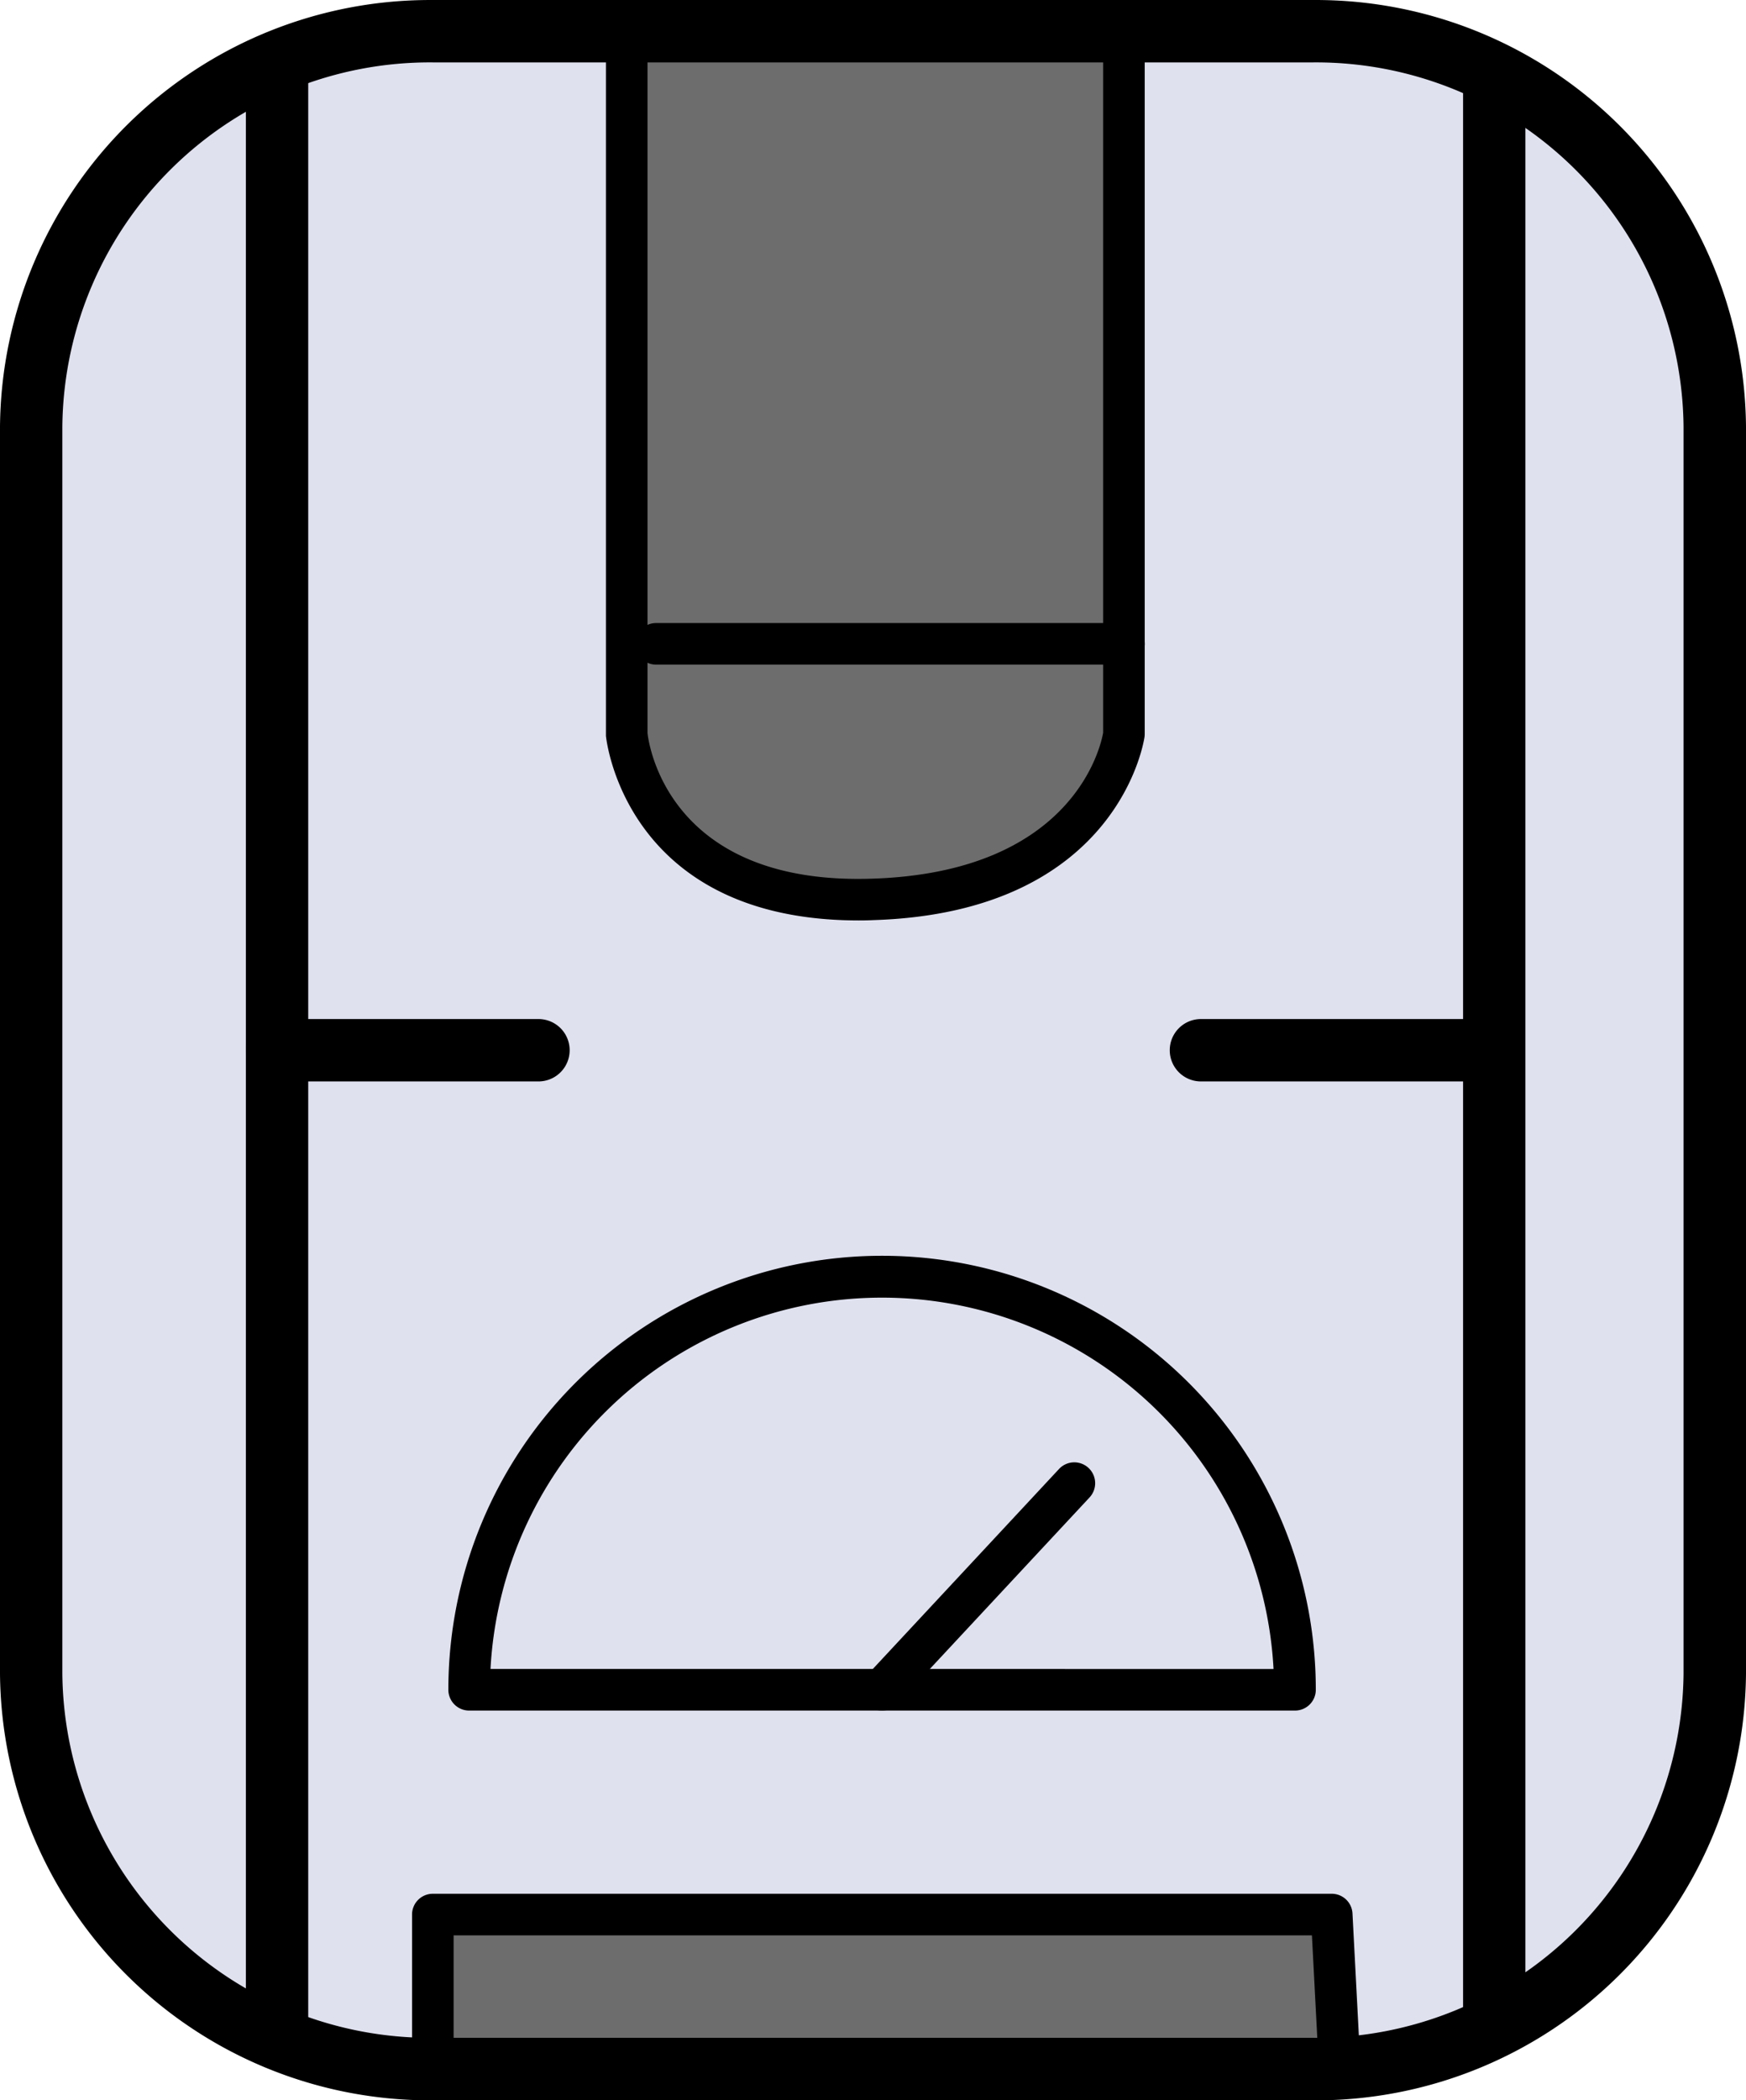 <?xml version="1.0" encoding="UTF-8"?>
<svg xmlns="http://www.w3.org/2000/svg" width="84.014" height="101" viewBox="0 0 84.014 101">
  <g id="water-heater" transform="translate(0.5 0.501)">
    <path id="Path_14046" data-name="Path 14046" d="M29.826,1.428,16.67,1.251,5.391,6.885,2.175,14.738.972,20.2.512,83.876l3.416,7.937L9.5,95.529l8.078,4.511,48.344-.8,7.963-3.715,5.2-3.261,3.217-9.4V17.354L78.893,9.163,68.087,1.732,50.455.746Z" transform="translate(-0.17 -0.248)" fill="#e0e1ef"></path>
    <path id="Path_14047" data-name="Path 14047" d="M18.7,99.251a1,1,0,0,1-1-1V3.223a1,1,0,0,1,2,0V98.248A1,1,0,0,1,18.7,99.251Zm58.569-.571a1,1,0,0,1-1-1V3.795a1,1,0,0,1,2,0V97.678A1,1,0,0,1,77.264,98.68Z" transform="translate(-5.869 -0.737)" stroke="#000" stroke-width="1"></path>
    <path id="Path_14048" data-name="Path 14048" d="M31.28,75.322H18.7a1,1,0,0,1,0-2H31.28a1,1,0,0,1,0,2Zm44.46,0H63.155a1,1,0,0,1,0-2H75.739a1,1,0,0,1,0,2Z" transform="translate(-5.869 -24.319)" stroke="#000" stroke-width="1"></path>
    <path id="Path_14049" data-name="Path 14049" d="M30.408,144.443v-7.431H73.665l.388,7.431" transform="translate(-10.086 -45.446)" fill="#6d6d6d"></path>
    <path id="Path_14050" data-name="Path 14050" d="M73.554,129.722a1,1,0,0,1-1-.95l-.339-6.483h-41.3v6.428a1,1,0,1,1-2,0v-7.428a1,1,0,0,1,1-1H73.167a1,1,0,0,1,1,.95l.388,7.43a1,1,0,0,1-.949,1.053ZM71.4,111.48H31.662a1,1,0,0,1-1-1,20.87,20.87,0,0,1,41.74,0A1,1,0,0,1,71.4,111.48Zm-38.706-2H70.368a18.866,18.866,0,0,0-37.678,0Z" transform="translate(-9.588 -29.723)"></path>
    <path id="Path_14051" data-name="Path 14051" d="M62.257,116.411a1,1,0,0,1-.735-1.685l9.253-9.932a1,1,0,0,1,1.47,1.367l-9.254,9.932a1,1,0,0,1-.734.319Z" transform="translate(-20.317 -34.654)"></path>
    <path id="Path_14052" data-name="Path 14052" d="M44.375,1.751V34.066s.71,8.3,11.852,7.946S68.3,34.066,68.3,34.066V.267" transform="translate(-14.719 -0.089)" fill="#6d6d6d"></path>
    <path id="Path_14053" data-name="Path 14053" d="M55.045,43.761c-11.278,0-12.16-8.784-12.167-8.874,0-.029,0-.057,0-.086V2.487a1,1,0,1,1,2,0V34.752c.067.608,1.054,7.329,10.818,7,9.71-.309,11-6.416,11.106-7.017V1a1,1,0,1,1,2,0V34.8a1.08,1.08,0,0,1-.007.123c-.011.084-1.176,8.449-13.04,8.822C55.518,43.757,55.279,43.761,55.045,43.761Z" transform="translate(-14.221 0)"></path>
    <path id="Path_14054" data-name="Path 14054" d="M68.508,46.079H45.994a1,1,0,1,1,0-2H68.508a1,1,0,1,1,0,2Z" transform="translate(-14.924 -14.619)"></path>
    <path id="Path_14055" data-name="Path 14055" d="M62.694,100H20.323A20.194,20.194,0,0,1,0,79.982V20.018A20.194,20.194,0,0,1,20.322,0H62.692A20.194,20.194,0,0,1,83.014,20.017V79.981A20.194,20.194,0,0,1,62.694,100ZM20.322,2A18.187,18.187,0,0,0,2,20.018V79.982A18.187,18.187,0,0,0,20.322,97.994H62.692A18.187,18.187,0,0,0,81.009,79.982V20.018A18.187,18.187,0,0,0,62.694,2Z" transform="translate(0 0)" stroke="#000" stroke-width="1"></path>
  </g>
</svg>
